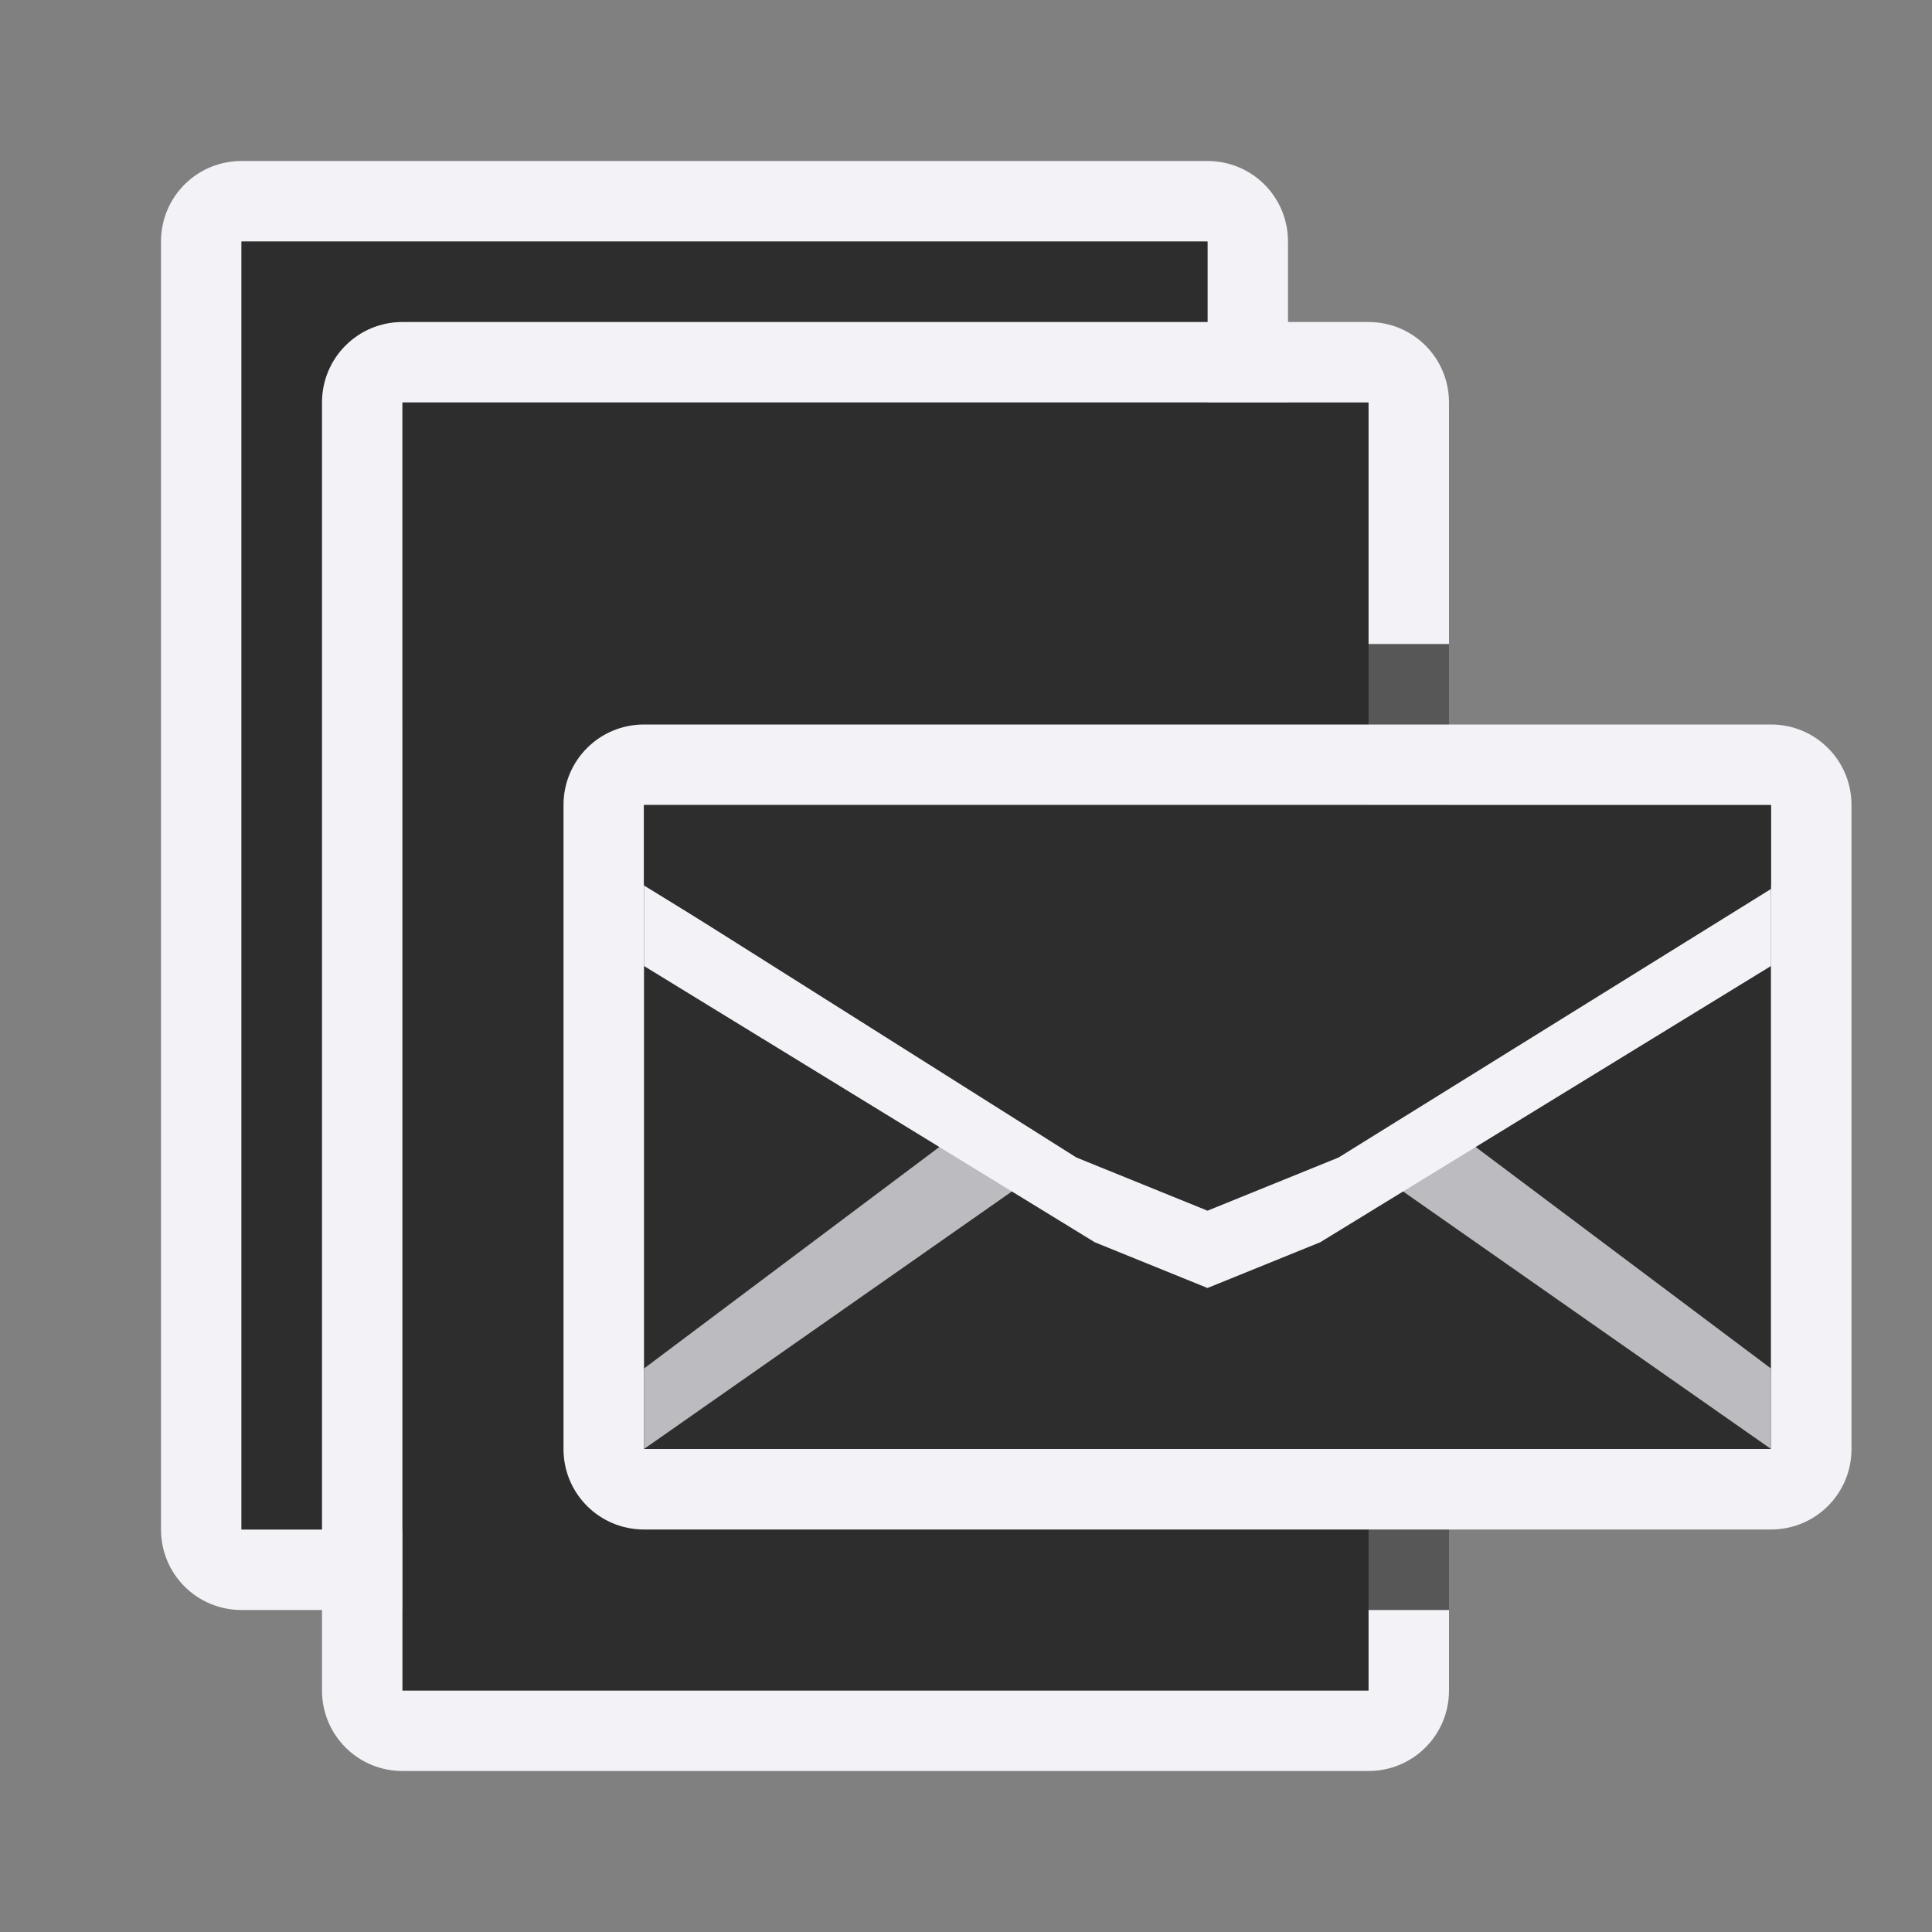 <svg viewBox="0 0 24 24" xmlns="http://www.w3.org/2000/svg" xmlns:xlink="http://www.w3.org/1999/xlink"><rect x="0" y="0" width="24" height="24" fill="#808080" stroke="none"/><linearGradient id="a" gradientUnits="userSpaceOnUse" x1="7" x2="23" y1="14" y2="14"><stop offset="0" stop-color="#409cff"/><stop offset="1" stop-color="#0a84ff"/></linearGradient><linearGradient id="b" gradientUnits="userSpaceOnUse" x1="46" x2="46" y1="44" y2="36"><stop offset="0" stop-color="#2d2d2d"/><stop offset=".389" stop-color="#2d2d2d"/><stop offset="1" stop-color="#2d2d2d"/></linearGradient><path d="m3 2c-.554 0-1 .446-1 1v16c0 .554.446 1 1 1h2v-1h-2v-16h12v5h1v-5c0-.554-.446-1-1-1z" fill="#f2f2f7"/><path d="m3 3v16h2v-10h1v-1h9v-5z" fill="#2d2d2d"/><path d="m5 4c-.554 0-1 .446-1 1v16c0 .554.446 1 1 1h12c.554 0 1-.446 1-1v-1-12-3c0-.554-.446-1-1-1zm0 1h12v3 12 1h-12v-12z" fill="#f2f2f7"/><path d="m5 5v4 12h1 11v-16z" fill="#2d2d2d"/><path d="m6 8v1 11h11 1v-12h-1z" fill="#2d2d2d" fill-opacity=".784"/><path d="m8 10h14v8h-14z" fill="url(#b)"/><g fill="url(#a)"><path d="m8 9c-.554 0-1 .446-1 1v8c0 .554.446 1 1 1h14c.554 0 1-.446 1-1v-8c0-.554-.446-1-1-1zm0 1h14v8h-14z" fill="#f2f2f7"/><path d="m8 18 5-3.5-1-.5-4 3z" fill="#bcbcc0"/><path d="m22 18-5-3.5 1-.5 4 3z" fill="#bcbcc0"/><path d="m8 11v1l5.6 3.432 1.4.568 1.4-.568 5.6-3.432v-1l-5.6 3.432-1.4.568-1.4-.568z" fill="#f2f2f7"/><path d="m21.5 10.765-5.1 3.167-1.4.568-1.4-.568-5.1-3.219v-.212h13z" fill="none" stroke="#2d2d2d"/></g></svg>